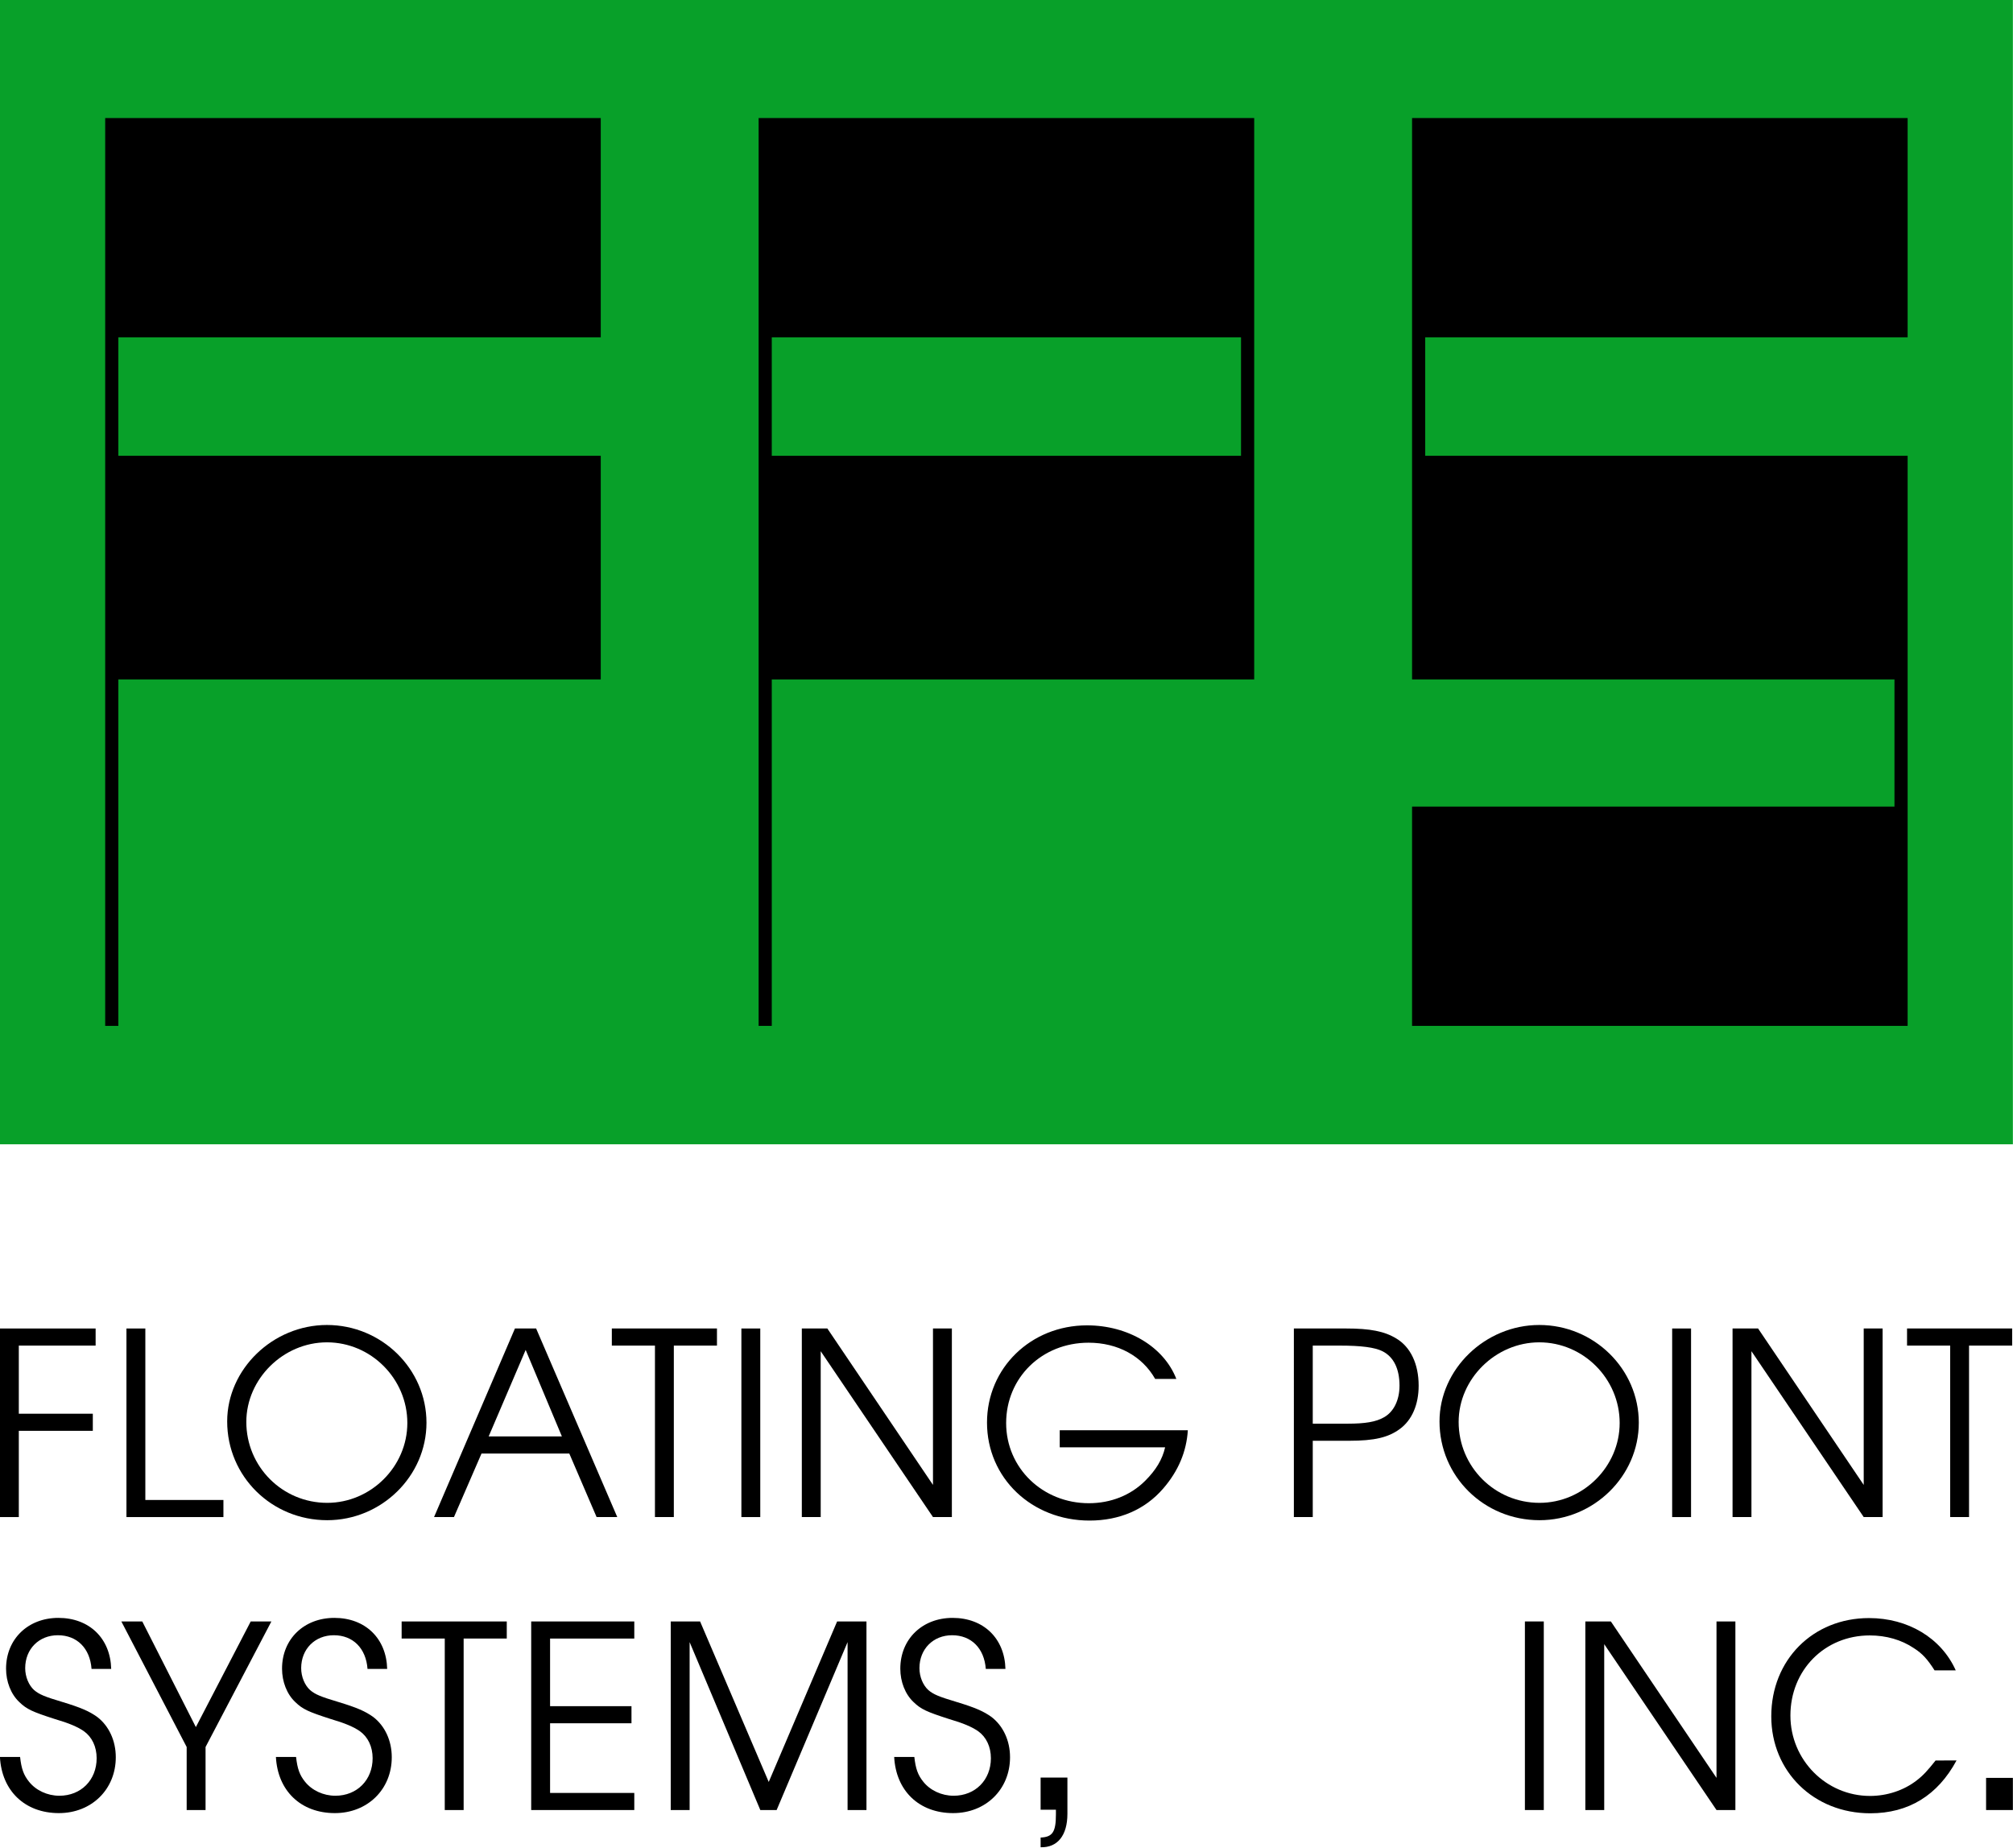<?xml version="1.0" encoding="UTF-8"?>
<svg id="svg2955" width="11.348in" height="10.417in" version="1.1" viewBox="0 0 3404.5 3125" xmlns="http://www.w3.org/2000/svg" xmlns:cc="http://creativecommons.org/ns#" xmlns:dc="http://purl.org/dc/elements/1.1/" xmlns:rdf="http://www.w3.org/1999/02/22-rdf-syntax-ns#">
 <g id="g3669" transform="matrix(7.417 0 0 7.417 -3182 -15658)">
  <path id="path3514" d="m429 2372v-261h459v261h-459z" fill="#08a029"/>
  <path id="path3512" d="m453 2345v-207h113v50h-110v27h110v51h-110v79h-3z"/>
  <path id="path3510" transform="scale(3.125)" d="m192.64 684.16v66.24h0.959v-25.279h35.201v-40.961zm0.959 16h34.24v8.641h-34.24z"/>
  <path id="Path #1" d="m751 2345v-50h110v-29h-110v-128h113v50h-110v27h110v130h-113z"/>
  <g id="text3537" transform="translate(-.081)" stroke-linecap="square" stroke-width="2.083" style="font-feature-settings:normal;font-variant-caps:normal;font-variant-ligatures:normal;font-variant-numeric:normal;paint-order:normal" aria-label="FLOATING POINT">
   <path id="path3582" d="m429.08 2457h4.306v-19.667h16.874v-3.898h-16.874v-15.536h17.514v-3.898h-21.82z"/>
   <path id="path3584" d="m457.93 2457h22.111v-3.899h-17.805v-39.101h-4.306z"/>
   <path id="path3586" d="m503.65 2413.2c-12.336 0-22.751 10.066-22.751 21.995 0 12.51 10.124 22.518 22.809 22.518 12.394 0 22.635-10.066 22.635-22.227 0-12.277-10.241-22.286-22.693-22.286zm0 3.957c10.066 0 18.329 8.321 18.329 18.387 0 9.95-8.321 18.212-18.271 18.212-10.241 0-18.445-8.262-18.445-18.445 0-9.834 8.437-18.154 18.387-18.154z"/>
   <path id="path3588" d="m528.07 2457h4.539l6.284-14.488h20.016l6.226 14.488h4.713l-18.503-43h-4.83zm12.452-18.387 8.437-19.725 8.262 19.725z"/>
   <path id="path3590" d="m578.44 2457h4.306v-39.102h9.834v-3.898h-23.973v3.898h9.834z"/>
   <path id="path3592" d="m598.15 2457h4.306v-43h-4.306z"/>
   <path id="path3594" d="m611.93 2457h4.306v-37.821l25.602 37.821h4.306v-43h-4.306v35.668l-24.089-35.668h-5.819z"/>
   <path id="path3596" d="m670.74 2437.2v3.898h24.031c-0.64 2.793-2.095 5.179-4.539 7.622-3.317 3.317-7.855 5.12-12.859 5.12-10.532 0-18.852-8.03-18.852-18.271 0-10.357 8.146-18.329 18.794-18.329 6.633 0 12.219 3.026 15.187 8.263h4.83c-2.851-7.332-10.997-12.219-20.365-12.219-12.801 0-22.809 9.717-22.809 22.169 0 12.626 10.183 22.344 23.391 22.344 6.808 0 12.627-2.502 16.758-7.273 3.491-4.015 5.353-8.495 5.644-13.325z"/>
   <path id="path3598" d="m724.13 2457h4.306v-17.398h8.262c5.819 0 8.961-0.756 11.579-2.677 2.793-2.037 4.306-5.586 4.306-9.892 0-4.946-1.862-8.844-5.12-10.765-2.677-1.629-5.935-2.269-11.463-2.269h-11.87zm4.306-21.296v-17.805h6.11c4.946 0 8.03 0.407 9.775 1.28 2.56 1.28 3.898 4.015 3.898 7.855 0 3.317-1.338 5.993-3.549 7.215-1.804 1.047-4.306 1.455-8.262 1.455z"/>
   <path id="path3600" d="m780.09 2413.2c-12.336 0-22.751 10.066-22.751 21.995 0 12.51 10.124 22.518 22.809 22.518 12.394 0 22.635-10.066 22.635-22.227 0-12.277-10.241-22.286-22.693-22.286zm0 3.957c10.066 0 18.329 8.321 18.329 18.387 0 9.95-8.321 18.212-18.271 18.212-10.241 0-18.445-8.262-18.445-18.445 0-9.834 8.437-18.154 18.387-18.154z"/>
   <path id="path3602" d="m810.39 2457h4.306v-43h-4.306z"/>
   <path id="path3604" d="m824.16 2457h4.306v-37.821l25.602 37.821h4.306v-43h-4.306v35.668l-24.089-35.668h-5.819z"/>
   <path id="path3606" d="m873.78 2457h4.306v-39.102h9.834v-3.898h-23.973v3.898h9.834z"/>
  </g>
  <g id="text3537-3" stroke-linecap="square" stroke-width="2.083" style="font-feature-settings:normal;font-variant-caps:normal;font-variant-ligatures:normal;font-variant-numeric:normal;paint-order:normal" aria-label="SYSTEMS, INC.">
   <path id="path3609" d="m429 2511.7c0.407 7.739 5.702 12.801 13.441 12.801 7.448 0 12.976-5.411 12.976-12.743 0-3.782-1.571-7.157-4.248-9.194-1.804-1.28-3.608-2.095-8.03-3.433-3.898-1.164-5.179-1.687-6.342-2.677-1.222-1.105-2.037-3.026-2.037-5.004 0-4.364 3.142-7.506 7.448-7.506 4.364 0 7.332 2.967 7.681 7.681h4.48c-0.175-6.982-5.004-11.637-12.045-11.637-6.924 0-11.928 4.83-11.928 11.579 0 2.968 1.105 5.819 3.026 7.622 1.687 1.629 2.967 2.211 8.03 3.84 3.375 0.989 5.237 1.804 6.691 2.793 1.862 1.338 2.909 3.549 2.909 6.168 0 4.946-3.549 8.553-8.495 8.553-2.735 0-5.353-1.222-6.924-3.2-1.222-1.513-1.746-2.968-2.037-5.644z" stroke-width="2.083"/>
   <path id="path3611" d="m471.58 2523.8h4.306v-14.372l15.012-28.628h-4.713l-12.51 24.089-12.219-24.089h-4.771l14.896 28.628z" stroke-width="2.083"/>
   <path id="path3613" d="m491.93 2511.7c0.407 7.739 5.702 12.801 13.441 12.801 7.448 0 12.976-5.411 12.976-12.743 0-3.782-1.571-7.157-4.248-9.194-1.804-1.28-3.608-2.095-8.03-3.433-3.898-1.164-5.179-1.687-6.342-2.677-1.222-1.105-2.037-3.026-2.037-5.004 0-4.364 3.142-7.506 7.448-7.506 4.364 0 7.332 2.967 7.681 7.681h4.48c-0.175-6.982-5.004-11.637-12.045-11.637-6.924 0-11.928 4.83-11.928 11.579 0 2.968 1.106 5.819 3.026 7.622 1.687 1.629 2.967 2.211 8.03 3.84 3.375 0.989 5.237 1.804 6.691 2.793 1.862 1.338 2.909 3.549 2.909 6.168 0 4.946-3.549 8.553-8.495 8.553-2.735 0-5.353-1.222-6.924-3.2-1.222-1.513-1.746-2.968-2.037-5.644z" stroke-width="2.083"/>
   <path id="path3615" d="m530.43 2523.8h4.306v-39.102h9.834v-3.898h-23.973v3.898h9.834z" stroke-width="2.083"/>
   <path id="path3617" d="m550.14 2523.8h23.507v-3.898h-19.202v-15.885h18.562v-3.898h-18.562v-15.42h19.202v-3.898h-23.507z" stroke-width="2.083"/>
   <path id="path3619" d="m581.96 2523.8h4.306v-38.287l16.118 38.287h3.724l16.176-38.287v38.287h4.306v-43h-6.691l-15.594 36.6-15.652-36.6h-6.691z" stroke-width="2.083"/>
   <path id="path3621" d="m632.91 2511.7c0.407 7.739 5.702 12.801 13.441 12.801 7.448 0 12.976-5.411 12.976-12.743 0-3.782-1.571-7.157-4.248-9.194-1.804-1.28-3.608-2.095-8.03-3.433-3.898-1.164-5.179-1.687-6.342-2.677-1.222-1.105-2.037-3.026-2.037-5.004 0-4.364 3.142-7.506 7.448-7.506 4.364 0 7.332 2.967 7.681 7.681h4.48c-0.175-6.982-5.004-11.637-12.045-11.637-6.924 0-11.928 4.83-11.928 11.579 0 2.968 1.106 5.819 3.026 7.622 1.687 1.629 2.967 2.211 8.03 3.84 3.375 0.989 5.237 1.804 6.691 2.793 1.862 1.338 2.909 3.549 2.909 6.168 0 4.946-3.549 8.553-8.495 8.553-2.735 0-5.353-1.222-6.924-3.2-1.222-1.513-1.746-2.968-2.037-5.644z" stroke-width="2.083"/>
   <path id="path3623" d="m666.3 2516.4v7.332h3.491v1.047c0 4.015-0.756 5.179-3.491 5.295v2.211c3.84 0.116 6.11-2.677 6.11-7.622v-8.262z"/>
   <path id="path3625" d="m776.73 2523.8h4.306v-43h-4.306z" stroke-width="2.083"/>
   <path id="path3627" d="m790.51 2523.8h4.306v-37.821l25.602 37.821h4.306v-43h-4.306v35.668l-24.089-35.668h-5.819z" stroke-width="2.083"/>
   <path id="path3629" d="m870.38 2512.5c-1.804 2.269-2.851 3.433-4.306 4.538-2.909 2.269-6.75 3.549-10.648 3.549-10.008 0-18.154-8.204-18.154-18.329 0-10.357 7.797-18.271 18.096-18.271 3.724 0 7.215 0.989 10.066 2.909 1.92 1.222 3.084 2.502 4.713 5.062h4.83c-3.317-7.39-10.881-11.928-19.783-11.928-12.801 0-22.286 9.543-22.286 22.402 0 12.626 9.717 22.111 22.576 22.111 8.728 0 15.361-4.073 19.667-12.045z" stroke-width="2.083"/>
   <path id="path3631" d="m881.89 2523.8h6.11v-7.332h-6.11z" stroke-width="2.083"/>
  </g>
 </g>
</svg>
